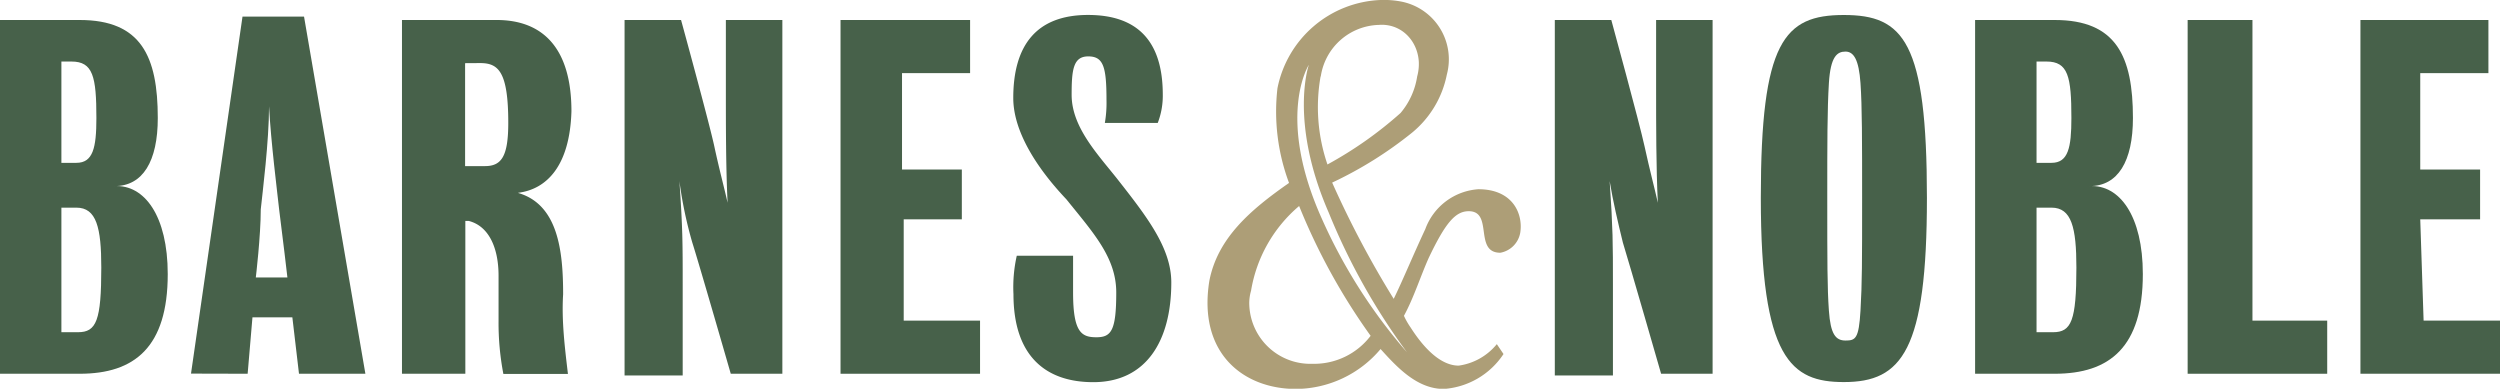 <svg id="Слой_1" data-name="Слой 1" xmlns="http://www.w3.org/2000/svg" viewBox="0 0 520 80.86">
  <defs>
    <style>
      .cls-1 {
        fill: #47614a;
      }

      .cls-2 {
        fill: #ad9e77;
      }
    </style>
  </defs>
  <title>BARNSNOB</title>
  <path class="cls-1" d="M12.77,92.44v21.07h3.12c3.45,0,4.16-3.11,4.16-9.32,0-8.64-.71-11.75-5.18-11.75Zm0,30.39v25.91h3.46c3.82,0,4.84-2.41,4.84-13.45,0-8.3-1-12.46-5.18-12.46Zm22.12,13.82c0,15.21-6.91,20.73-18.3,20.73H0V83.8H16.59c12.78,0,16.23,7.59,16.23,20.39,0,9-3.11,14.16-9,14.16C30.05,118,34.89,124.56,34.89,136.65Z" transform="translate(0 -79.64)"/>
  <path class="cls-1" d="M96.74,92.78v21.41h4.14c3.46,0,4.84-2.07,4.84-9,0-10.7-2.07-12.43-5.86-12.43Zm11.05,27c8.3,2.41,9.34,12.09,9.34,21.07-.34,5.52.35,11.05,1,16.57H104.7a56.38,56.38,0,0,1-1-11V137c0-5.88-2.06-10.36-6.22-11.41h-.69v31.78H83.61V83.8h19.7c9.32,0,15.55,5.52,15.55,19C118.52,114.19,113.68,119,107.79,119.74Z" transform="translate(0 -79.64)"/>
  <path class="cls-1" d="M141.32,117.31c.68,10,.68,12.79.68,21.43v19H129.91V83.8h11.75s5.87,21.41,6.91,26.25,2.07,8.64,2.77,11.76c-.36-7.25-.36-16.26-.36-23.51V83.8h11.75v73.58H152s-6.57-22.8-8-27.28A85.93,85.93,0,0,1,141.32,117.31Z" transform="translate(0 -79.64)"/>
  <polygon class="cls-1" points="187.62 66.69 203.85 66.69 203.85 77.74 174.83 77.74 174.83 4.16 201.78 4.16 201.78 15.21 187.62 15.21 187.62 35.26 200.06 35.26 200.06 45.62 187.97 45.62 187.97 66.69 187.62 66.69"/>
  <path class="cls-1" d="M223.2,140.47c0,8.27,1.73,9.32,4.84,9.32s4.14-1.39,4.14-9.32c0-7.28-4.82-12.46-10.37-19.37-6.2-6.54-11.05-14.16-11.05-21.07,0-11,4.85-17.28,15.55-17.28q15.56,0,15.55,16.6a15.66,15.66,0,0,1-1.05,5.86h-11a24.82,24.82,0,0,0,.34-4.84c0-6.91-.68-9-3.8-9s-3.45,2.78-3.45,8c0,6.57,5.18,12.09,9.32,17.27,6.23,7.94,11.41,14.51,11.41,21.76,0,12.09-5.18,20.73-16.23,20.73-10,0-16.6-5.53-16.6-18.3a29.84,29.84,0,0,1,.69-8H223.2Z" transform="translate(0 -79.64)"/>
  <path class="cls-1" d="M334.81,117.31c.68,10,.68,12.79.68,21.43v19H323.4V83.8h11.75s5.86,21.41,6.91,26.25,2.07,8.64,2.77,11.76c-.36-7.25-.36-16.26-.36-23.51V83.8h11.75v73.58H345.51s-6.56-22.8-7.95-27.28C336.54,125.94,335.49,121.47,334.81,117.31Z" transform="translate(0 -79.64)"/>
  <path class="cls-1" d="M387.32,120.76c0-11.75,0-19-.34-23.84s-1.39-6.55-3.12-6.55-3.11,1-3.45,6.55-.34,12.45-.34,23.84c0,13.48,0,18.66.34,23.51s1.38,6.2,3.45,6.2,2.78-.34,3.12-6.2S387.32,134.24,387.32,120.76Zm13.48,0c0,31.8-5.19,38.35-17.28,38.35-11,0-17.27-4.82-17.27-38.35,0-32.48,4.84-38,17.27-38S400.8,88.28,400.8,120.76Z" transform="translate(0 -79.64)"/>
  <path class="cls-1" d="M423.6,92.44v21.07h3.11c3.46,0,4.14-3.11,4.14-9.32,0-8.64-.68-11.75-5.18-11.75Zm0,30.39v25.91h3.45c3.8,0,4.84-2.41,4.84-13.45,0-8.3-1-12.46-5.18-12.46Zm22.11,13.82c0,15.21-6.91,20.73-18.32,20.73H410.82V83.8h16.57c12.8,0,16.26,7.59,16.26,20.39,0,9-3.12,14.16-9,14.16C440.87,118,445.71,124.56,445.71,136.65Z" transform="translate(0 -79.64)"/>
  <polygon class="cls-1" points="468.51 66.69 484.06 66.69 484.06 77.74 455.03 77.74 455.03 4.16 468.51 4.16 468.51 66.69"/>
  <polygon class="cls-1" points="504.11 66.69 520 66.69 520 77.74 490.97 77.74 490.97 4.16 517.59 4.16 517.59 15.21 503.41 15.21 503.41 35.26 515.86 35.26 515.86 45.62 503.41 45.62 504.11 66.69"/>
  <path class="cls-1" d="M53.21,137.35h6.57s-1-8.63-1.72-14.16c-.37-3.45-1.73-14.18-2.1-21.43,0,7.25-1.36,18-1.72,21.43C54.24,128.72,53.21,137.35,53.21,137.35Zm-13.48,20L50.44,83.1h12.8L76,157.38H62.19l-1.38-11.73h-8.3l-1,11.73Z" transform="translate(0 -79.64)"/>
  <path class="cls-2" d="M292.64,152.9A110.63,110.63,0,0,1,275,125.26c-9.67-21.43-2.76-32.14-2.76-32.14s-4.15,11.75,4.14,30.76A133.64,133.64,0,0,0,292.64,152.9ZM273,155.31a12.71,12.71,0,0,1-13.14-12.09,9.26,9.26,0,0,1,.36-3.11,29.33,29.33,0,0,1,10-17.62,129.28,129.28,0,0,0,14.87,27A14.76,14.76,0,0,1,273,155.31Zm1.72-59.76a12.56,12.56,0,0,1,12.1-10.73c4.5-.34,8,3.12,8.29,7.62a9.78,9.78,0,0,1-.34,3.11,15.4,15.4,0,0,1-3.45,7.59,81,81,0,0,1-15.21,10.71A36.77,36.77,0,0,1,274.68,95.55ZM307.51,119a12.67,12.67,0,0,0-11.05,8.3c-2.43,5.18-4.84,11-6.57,14.5a203.24,203.24,0,0,1-12.8-24.18,81.8,81.8,0,0,0,16.6-10.37,20.84,20.84,0,0,0,7.25-12.09A12.24,12.24,0,0,0,291.62,80a19,19,0,0,0-4.5-.36A22.8,22.8,0,0,0,265.71,98a42.35,42.35,0,0,0,2.41,19.69c-7.94,5.54-14.85,11.41-16.58,20.39-2.43,15.2,7.26,22.46,18,22.46a23.17,23.17,0,0,0,17.62-8.3c3.45,3.82,7.61,8.3,13.14,8.3a16.23,16.23,0,0,0,12.43-7.26l-1.39-2.06a12.44,12.44,0,0,1-7.93,4.47c-3.45,0-6.91-3.09-10-7.93a15.41,15.41,0,0,1-1.39-2.43c2.07-3.8,3.46-8.28,5.18-12.1,3.46-7.25,5.53-9.66,8.3-9.66,5.18,0,1,8.64,6.57,8.64a5.13,5.13,0,0,0,4.14-4.16C316.83,124.22,314.76,119,307.51,119Z" transform="translate(0 -79.64)"/>
</svg>
